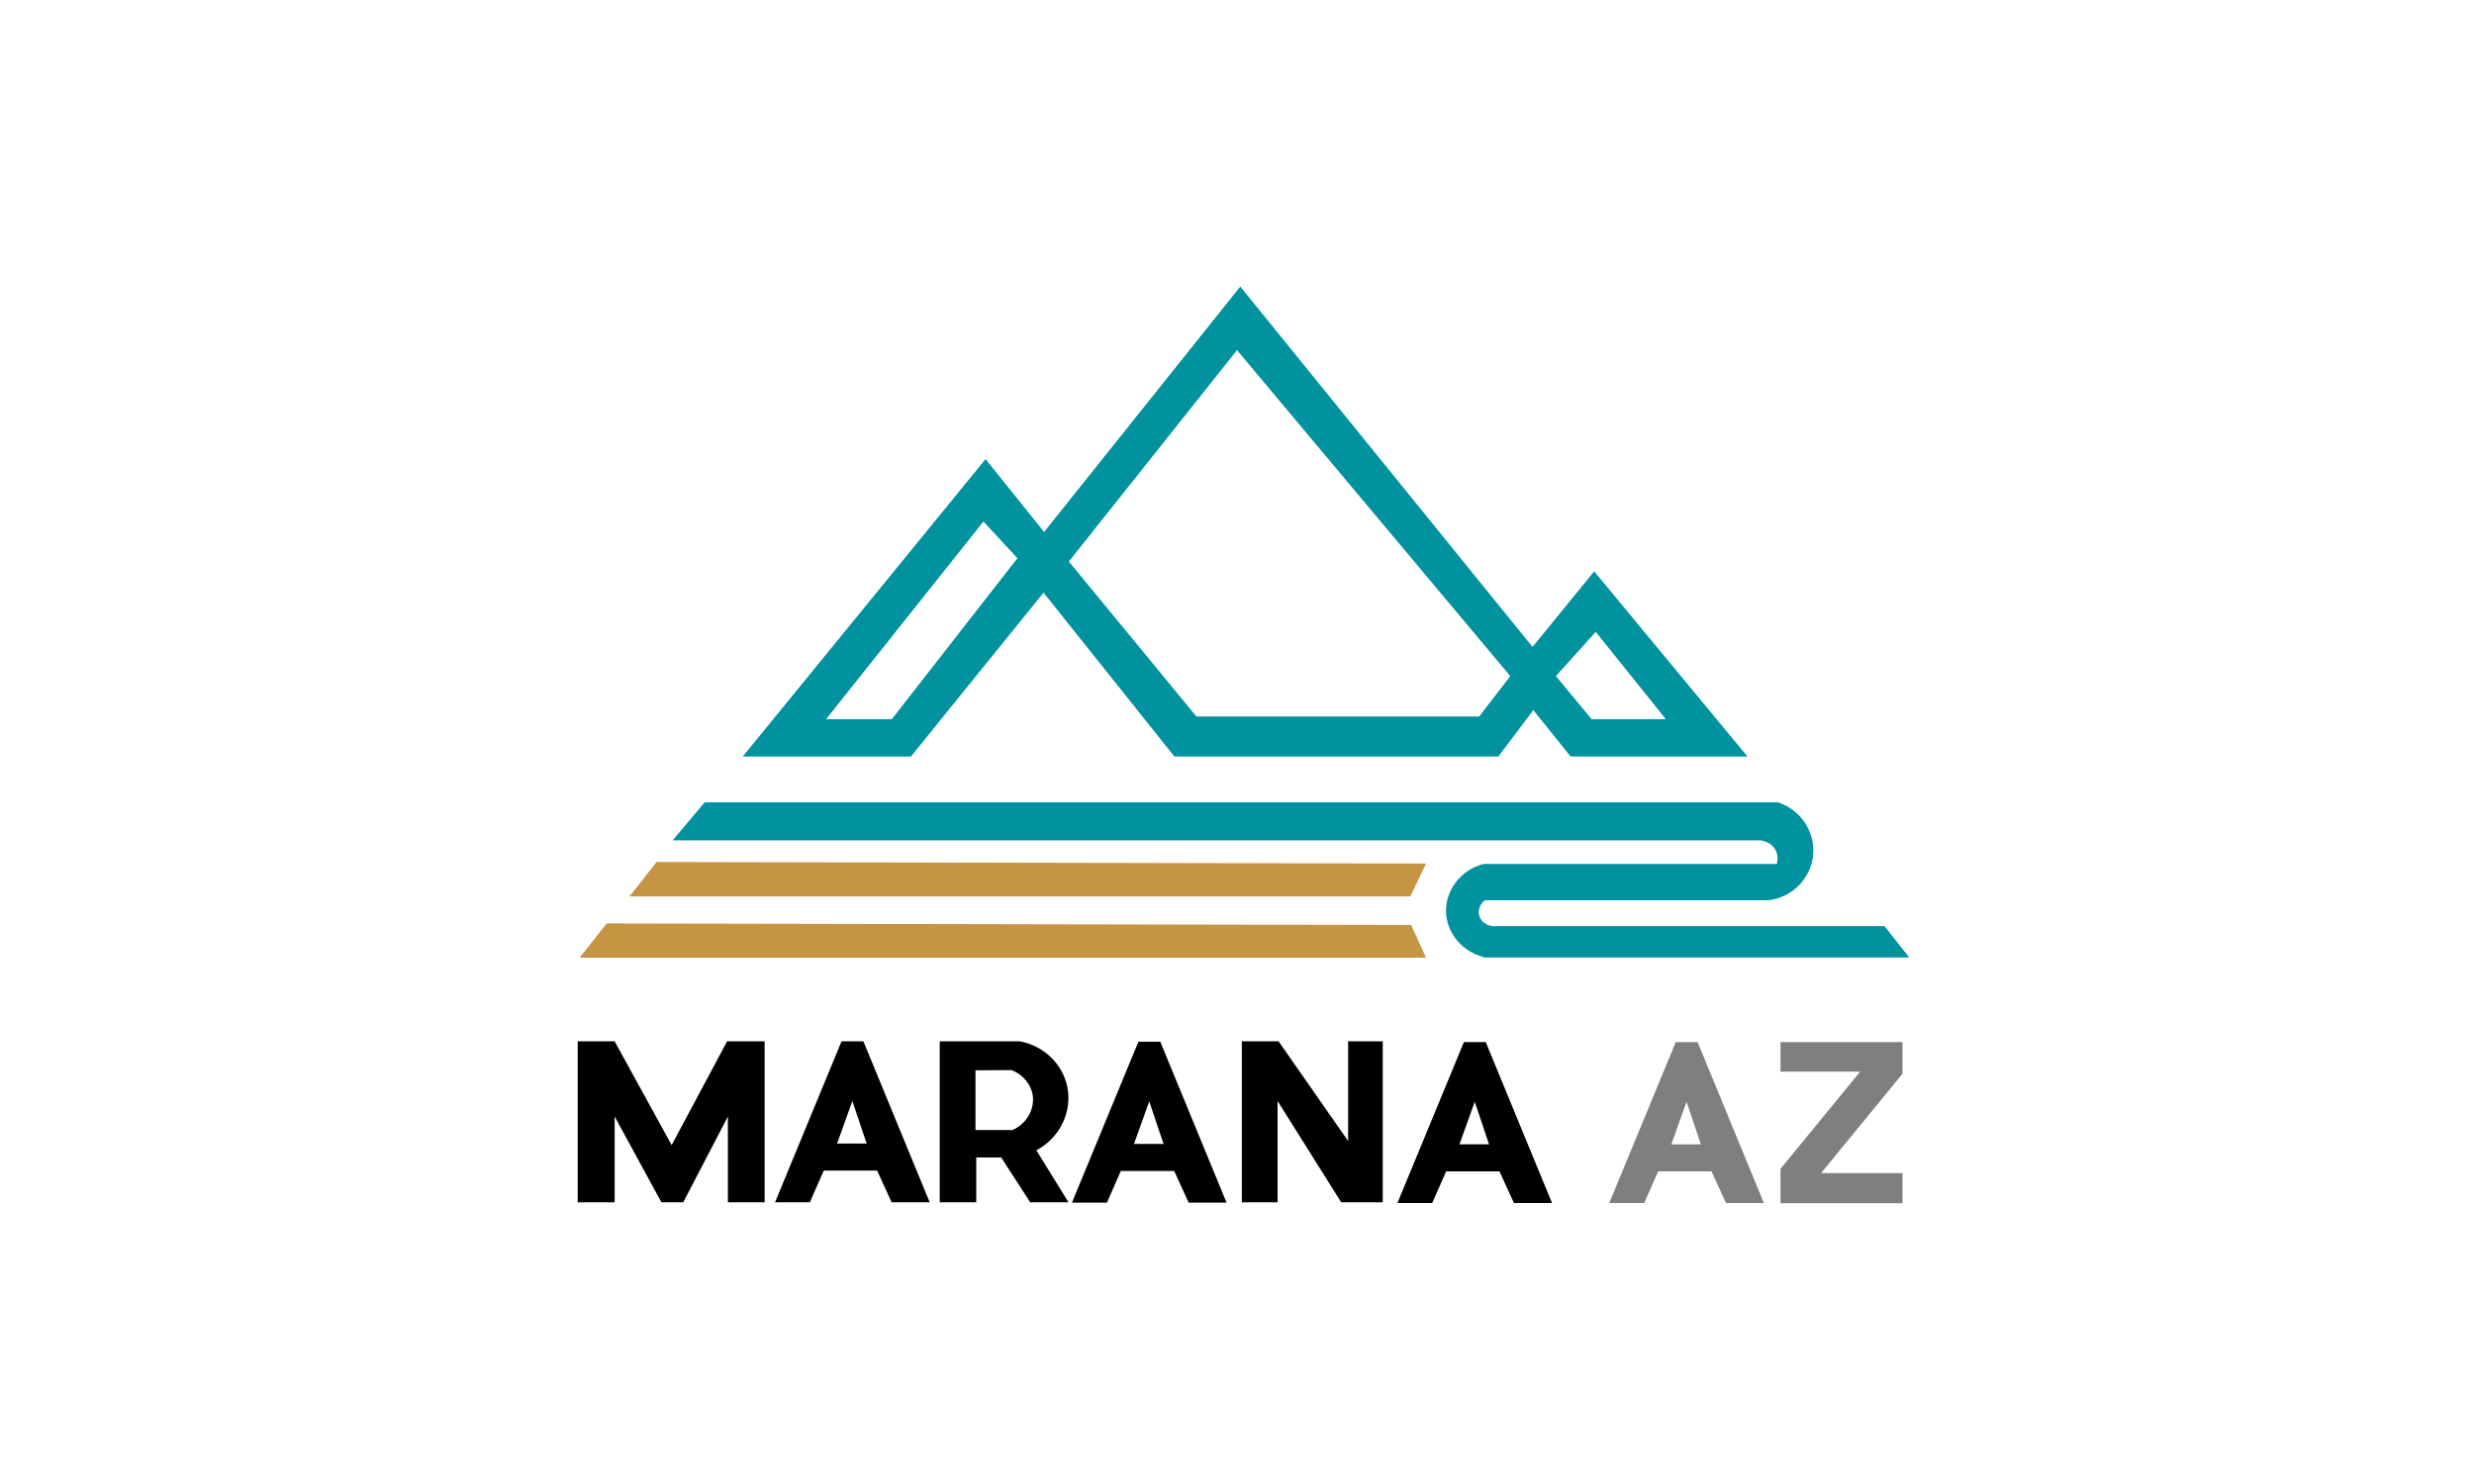 <?xml version="1.0" encoding="utf-8"?>
<!-- Generator: Adobe Illustrator 26.3.1, SVG Export Plug-In . SVG Version: 6.00 Build 0)  -->
<svg version="1.1" id="Layer_1" xmlns="http://www.w3.org/2000/svg" xmlns:xlink="http://www.w3.org/1999/xlink" x="0px" y="0px"
	 viewBox="0 0 1280 768" style="enable-background:new 0 0 1280 768;" xml:space="preserve">
<style type="text/css">
	.st0{fill:#FFFFFF;}
	.st1{fill:#7F7F7F;}
	.st2{fill:#C69544;}
	.st3{fill:#00929E;}
</style>
<rect class="st0" width="1280" height="768"/>
<polygon points="318,577.8 318,622.2 298.9,622.2 298.9,538.9 318,538.9 347.5,592.6 376.2,538.9 395.6,538.9 395.6,622.2 
	376.6,622.2 376.6,577.8 353.5,622.2 342.2,622.2 "/>
<path d="M446.7,538.9h-11.3l-34.4,83.3H419l7.2-16.4h27.6l7.5,16.4H481L446.7,538.9z M433.1,591.8l7.9-22l7.4,22H433.1z"/>
<path d="M600.3,539.1H589l-34.4,83.3h18.1l7.2-16.4h27.6l7.5,16.4h19.6L600.3,539.1z M586.7,592l7.9-22l7.4,22H586.7z"/>
<path d="M768.7,539.3h-11.3l-34.4,83.3H741l7.2-16.4h27.6l7.5,16.4H803L768.7,539.3z M755.1,592.2l7.9-22l7.4,22H755.1z"/>
<path class="st1" d="M878.3,539.3H867l-34.4,83.3h18.1l7.2-16.4h27.6l7.5,16.4h19.6L878.3,539.3z M864.7,592.2l7.9-22l7.4,22H864.7z
	"/>
<path d="M536.2,595.3c12.3-6.5,18.8-20.3,15.9-33.3c-2.6-11.7-12.3-20.9-24.5-23.1h-41.4v83.3h18.9V599H518l15,23.2h19.8
	L536.2,595.3z M523.8,584.8h-19.1v-30.9l18.6-0.1c6,2.2,10.3,7.5,11.1,13.6C535.1,574.6,530.9,581.8,523.8,584.8z"/>
<polygon points="642.5,622.2 642.5,538.9 661.5,538.9 697.5,590.5 697.5,538.9 715.4,538.9 715.4,622.2 693.9,622.2 661,569.8 
	661,622.2 "/>
<polygon class="st1" points="921.2,539.3 984.3,539.3 984.3,555.7 942.2,607.1 984.3,607.1 984.3,622.7 921.2,622.7 921.2,604.9 
	962.4,554.6 921.2,554.6 "/>
<polygon class="st2" points="339.7,446.1 325.7,463.9 729.7,463.9 737.8,446.9 "/>
<polygon class="st2" points="313.9,477.9 299.9,495.6 737.8,495.6 730.1,478.7 "/>
<path class="st3" d="M767.4,495.2c-10.6-2.7-18.3-11.7-19.2-22c-0.9-11.8,7.2-23.1,19.5-26.1h151.6c0.2-0.8,1-3.8-0.6-7
	c-2.3-4.6-7.6-5.2-7.9-5.2H348l16.6-19.7h555.2c12,3.8,19.7,15.7,18.2,28c-1.5,11.9-11.1,21.4-23.2,22.7c-48.8,0-97.6,0-146.5,0
	c-2.4,1.7-3.6,4.6-3.1,7.4c0.6,3.3,3.7,5.9,7.4,6H975l12.8,16.2H767.4z"/>
<path class="st3" d="M824.8,295.7l-31.9,39.1L641.7,148.3l-101.5,127l-30.3-37.7L384.3,391.5h87l68.6-84.8l67.7,84.8h167.6l18.1-24
	l19.3,24h91.5L824.8,295.7z M461.4,372.2h-34l81.4-102.3l17.6,19L461.4,372.2z M765.3,370.8H619l-66-80.2l87-109.4l141.4,168.7
	L765.3,370.8z M805,349.9l20.6-22.9l36.3,45.2h-38.4L805,349.9z"/>
</svg>
